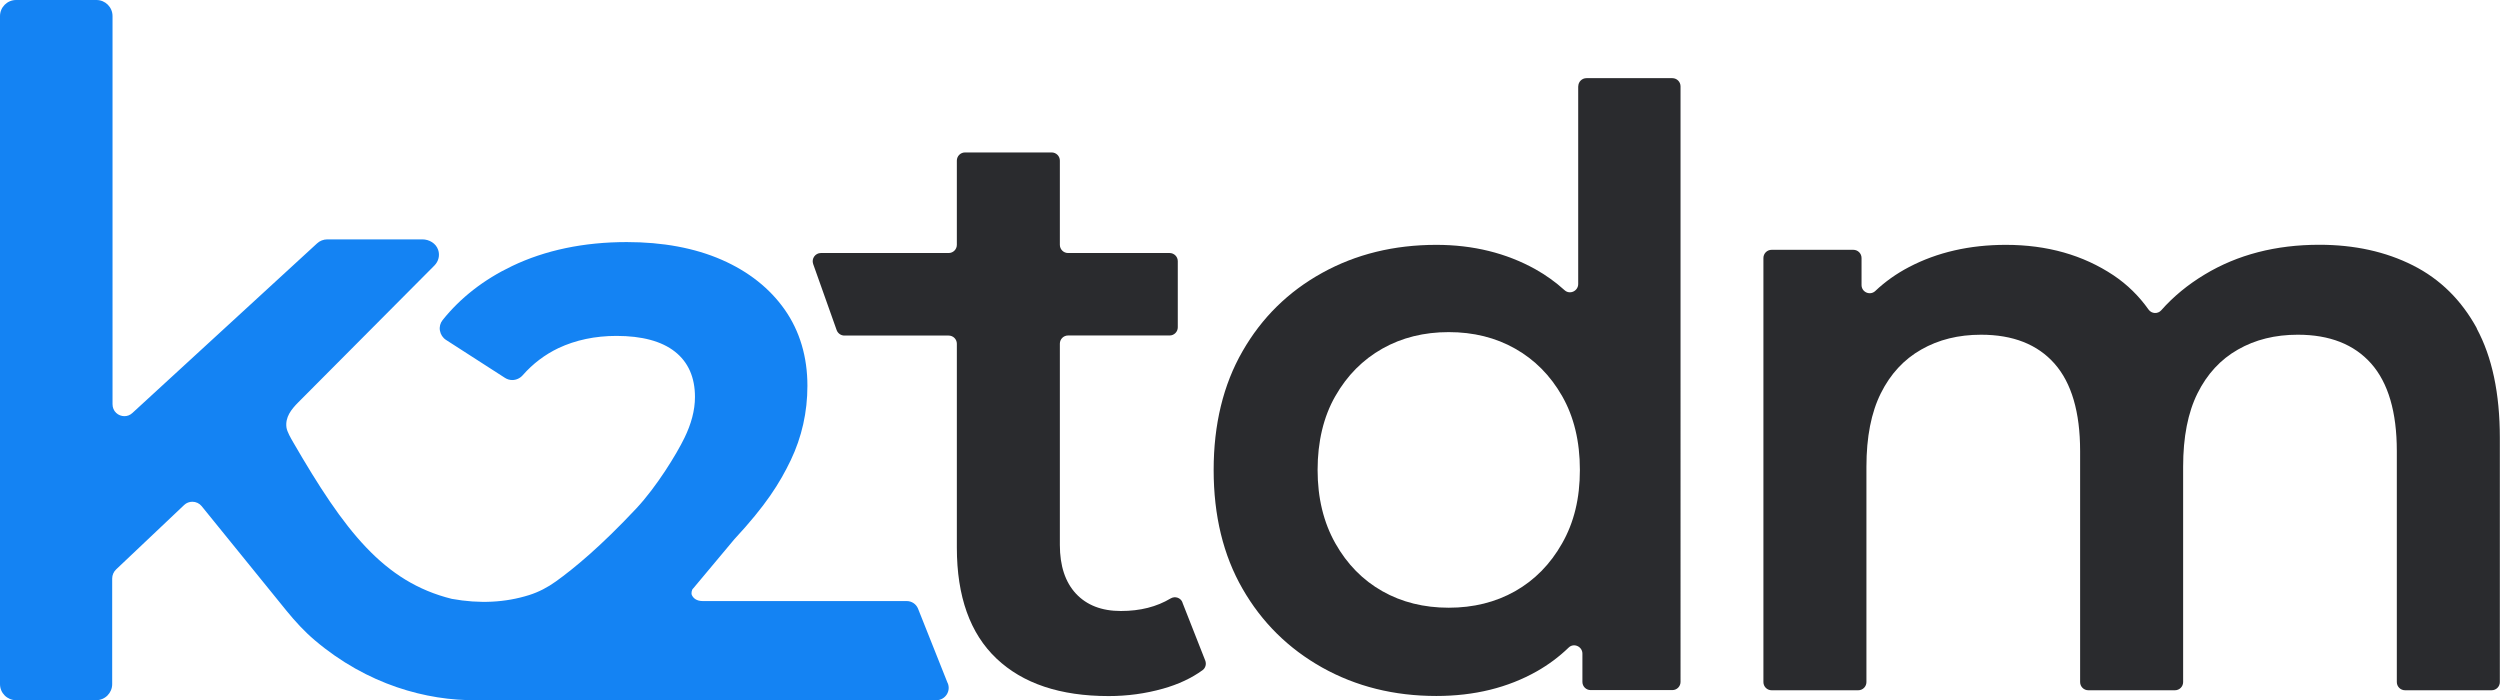 <?xml version="1.0" encoding="UTF-8"?><svg id="Layer_1" xmlns="http://www.w3.org/2000/svg" viewBox="0 0 296.81 83.14"><defs><style>.cls-1{fill:#1483f3;}.cls-2{fill:#2a2b2e;}</style></defs><path class="cls-2" d="m140.39,71.52c-.22-.56-.89-.78-1.41-.47-1.65.99-3.61,1.49-5.9,1.49s-4.06-.69-5.34-2.06c-1.27-1.37-1.91-3.3-1.91-5.78v-23.9c0-.54.44-.97.97-.97h12.06c.54,0,.97-.44.97-.97v-7.85c0-.54-.44-.97-.97-.97h-12.06c-.54,0-.97-.44-.97-.97v-10c0-.54-.44-.97-.97-.97h-10.29c-.54,0-.97.44-.97.97v10c0,.54-.44.97-.97.97h-15.17c-.67,0-1.14.67-.92,1.3l2.79,7.85c.14.39.51.65.92.65h12.38c.54,0,.97.44.97.97v24.2c0,5.81,1.57,10.2,4.7,13.17,3.13,2.97,7.57,4.46,13.32,4.46,2.22,0,4.37-.29,6.46-.88,1.81-.51,3.38-1.24,4.7-2.2.35-.26.47-.73.31-1.14l-2.71-6.89Z"/><path class="cls-2" d="m187.37,10.25v23.47c0,.83-.99,1.3-1.61.74-1.07-.97-2.23-1.8-3.48-2.5-3.46-1.92-7.38-2.89-11.75-2.89-5.03,0-9.55,1.11-13.56,3.33-4.02,2.22-7.17,5.32-9.45,9.3-2.29,3.98-3.43,8.68-3.43,14.1s1.14,10.12,3.43,14.1c2.28,3.98,5.44,7.1,9.45,9.35,4.02,2.25,8.54,3.38,13.56,3.38,4.51,0,8.49-.98,11.95-2.94,1.37-.78,2.62-1.71,3.76-2.81.61-.59,1.63-.12,1.63.72v3.36c0,.54.44.97.97.97h9.71c.54,0,.97-.44.97-.97V10.25c0-.54-.44-.97-.97-.97h-10.2c-.54,0-.97.44-.97.97Zm-1.91,54.26c-1.4,2.48-3.27,4.37-5.58,5.68-2.32,1.31-4.95,1.96-7.88,1.96s-5.57-.65-7.88-1.96c-2.32-1.31-4.18-3.2-5.58-5.68-1.4-2.48-2.11-5.39-2.11-8.72s.7-6.32,2.11-8.77c1.4-2.45,3.26-4.32,5.58-5.63,2.32-1.31,4.95-1.96,7.88-1.96s5.57.65,7.88,1.96c2.32,1.31,4.18,3.18,5.58,5.63,1.4,2.45,2.11,5.37,2.11,8.77s-.7,6.24-2.11,8.72Z"/><path class="cls-2" d="m294.07,39c-1.83-3.36-4.36-5.86-7.59-7.49-3.23-1.63-6.94-2.45-11.12-2.45-5.16,0-9.7,1.17-13.61,3.53-2.01,1.21-3.73,2.63-5.16,4.25-.41.46-1.14.42-1.5-.08-1.14-1.61-2.52-2.97-4.16-4.07-3.62-2.41-7.88-3.62-12.78-3.62-4.31,0-8.15.88-11.51,2.64-1.49.78-2.83,1.73-4,2.84-.62.58-1.63.14-1.63-.71v-3.21c0-.54-.44-.97-.97-.97h-9.71c-.54,0-.97.44-.97.97v50.35c0,.54.44.97.97.97h10.29c.54,0,.97-.44.97-.97v-25.57c0-3.53.57-6.43,1.71-8.72,1.14-2.29,2.74-4.02,4.8-5.19,2.06-1.18,4.42-1.76,7.1-1.76,3.79,0,6.69,1.14,8.72,3.43,2.02,2.29,3.04,5.75,3.04,10.38v27.43c0,.54.44.97.97.97h10.29c.54,0,.97-.44.97-.97v-25.57c0-3.53.57-6.43,1.71-8.72,1.14-2.29,2.74-4.02,4.8-5.19,2.06-1.18,4.42-1.76,7.1-1.76,3.79,0,6.69,1.14,8.72,3.43,2.02,2.29,3.04,5.75,3.04,10.38v27.43c0,.54.44.97.97.97h10.29c.54,0,.97-.44.97-.97v-28.99c0-5.29-.92-9.61-2.74-12.98Z"/><path class="cls-1" d="m112.5,81.08l-3.52-8.85c-.23-.53-.75-.87-1.33-.87h-24.23c-.7,0-1.13-.33-1.3-.76-.05-.12-.02-.59.18-.74l4.86-5.81c3.78-4.07,5.4-6.67,6.72-9.41,1.31-2.74,1.98-5.71,1.98-8.83,0-3.44-.9-6.48-2.68-9.03-1.78-2.54-4.3-4.54-7.5-5.94-3.21-1.4-7-2.1-11.27-2.1-5.09,0-9.68.96-13.62,2.85-3.35,1.6-6.12,3.76-8.24,6.41-.28.35-.4.8-.32,1.25.08.46.34.86.73,1.11l6.99,4.5c.26.17.56.26.87.26.47,0,.92-.21,1.24-.57,1.2-1.37,2.63-2.45,4.24-3.22,2.04-.96,4.36-1.45,6.89-1.45,3.03,0,5.37.63,6.94,1.87,1.58,1.24,2.38,3.05,2.38,5.38,0,1.6-.45,3.22-1.25,4.86-.93,1.92-3.29,5.78-5.7,8.36-4.25,4.54-7.44,7.16-9.56,8.68-.97.7-2.04,1.26-3.18,1.62-2.83.89-5.88,1.05-9.18.45-8.11-2.01-12.77-8.13-18.83-18.59-.26-.45-.73-1.25-.8-1.76-.16-1.21.55-2.13,1.42-3l16.15-16.23c.49-.5.66-1.2.44-1.85-.26-.78-1.06-1.25-1.88-1.25h-11.27c-.46,0-.9.17-1.23.48l-21.92,20.13c-.27.25-.59.38-.95.38s-.72-.14-.98-.39c-.28-.26-.43-.63-.43-1.02V1.91c0-1.06-.86-1.91-1.91-1.91H1.91C.86,0,0,.86,0,1.91v79.31c0,1.06.86,1.91,1.91,1.91h9.5c1.06,0,1.91-.86,1.91-1.91v-12.53c0-.41.17-.81.47-1.09l8.08-7.65c.26-.25.61-.38.97-.38.43,0,.83.19,1.1.52l10.09,12.44c1.02,1.25,2.12,2.45,3.35,3.49,6.24,5.29,13.3,7.17,19.15,7.11h54.65c1.05-.01,1.75-1.09,1.33-2.05Z"/></svg>